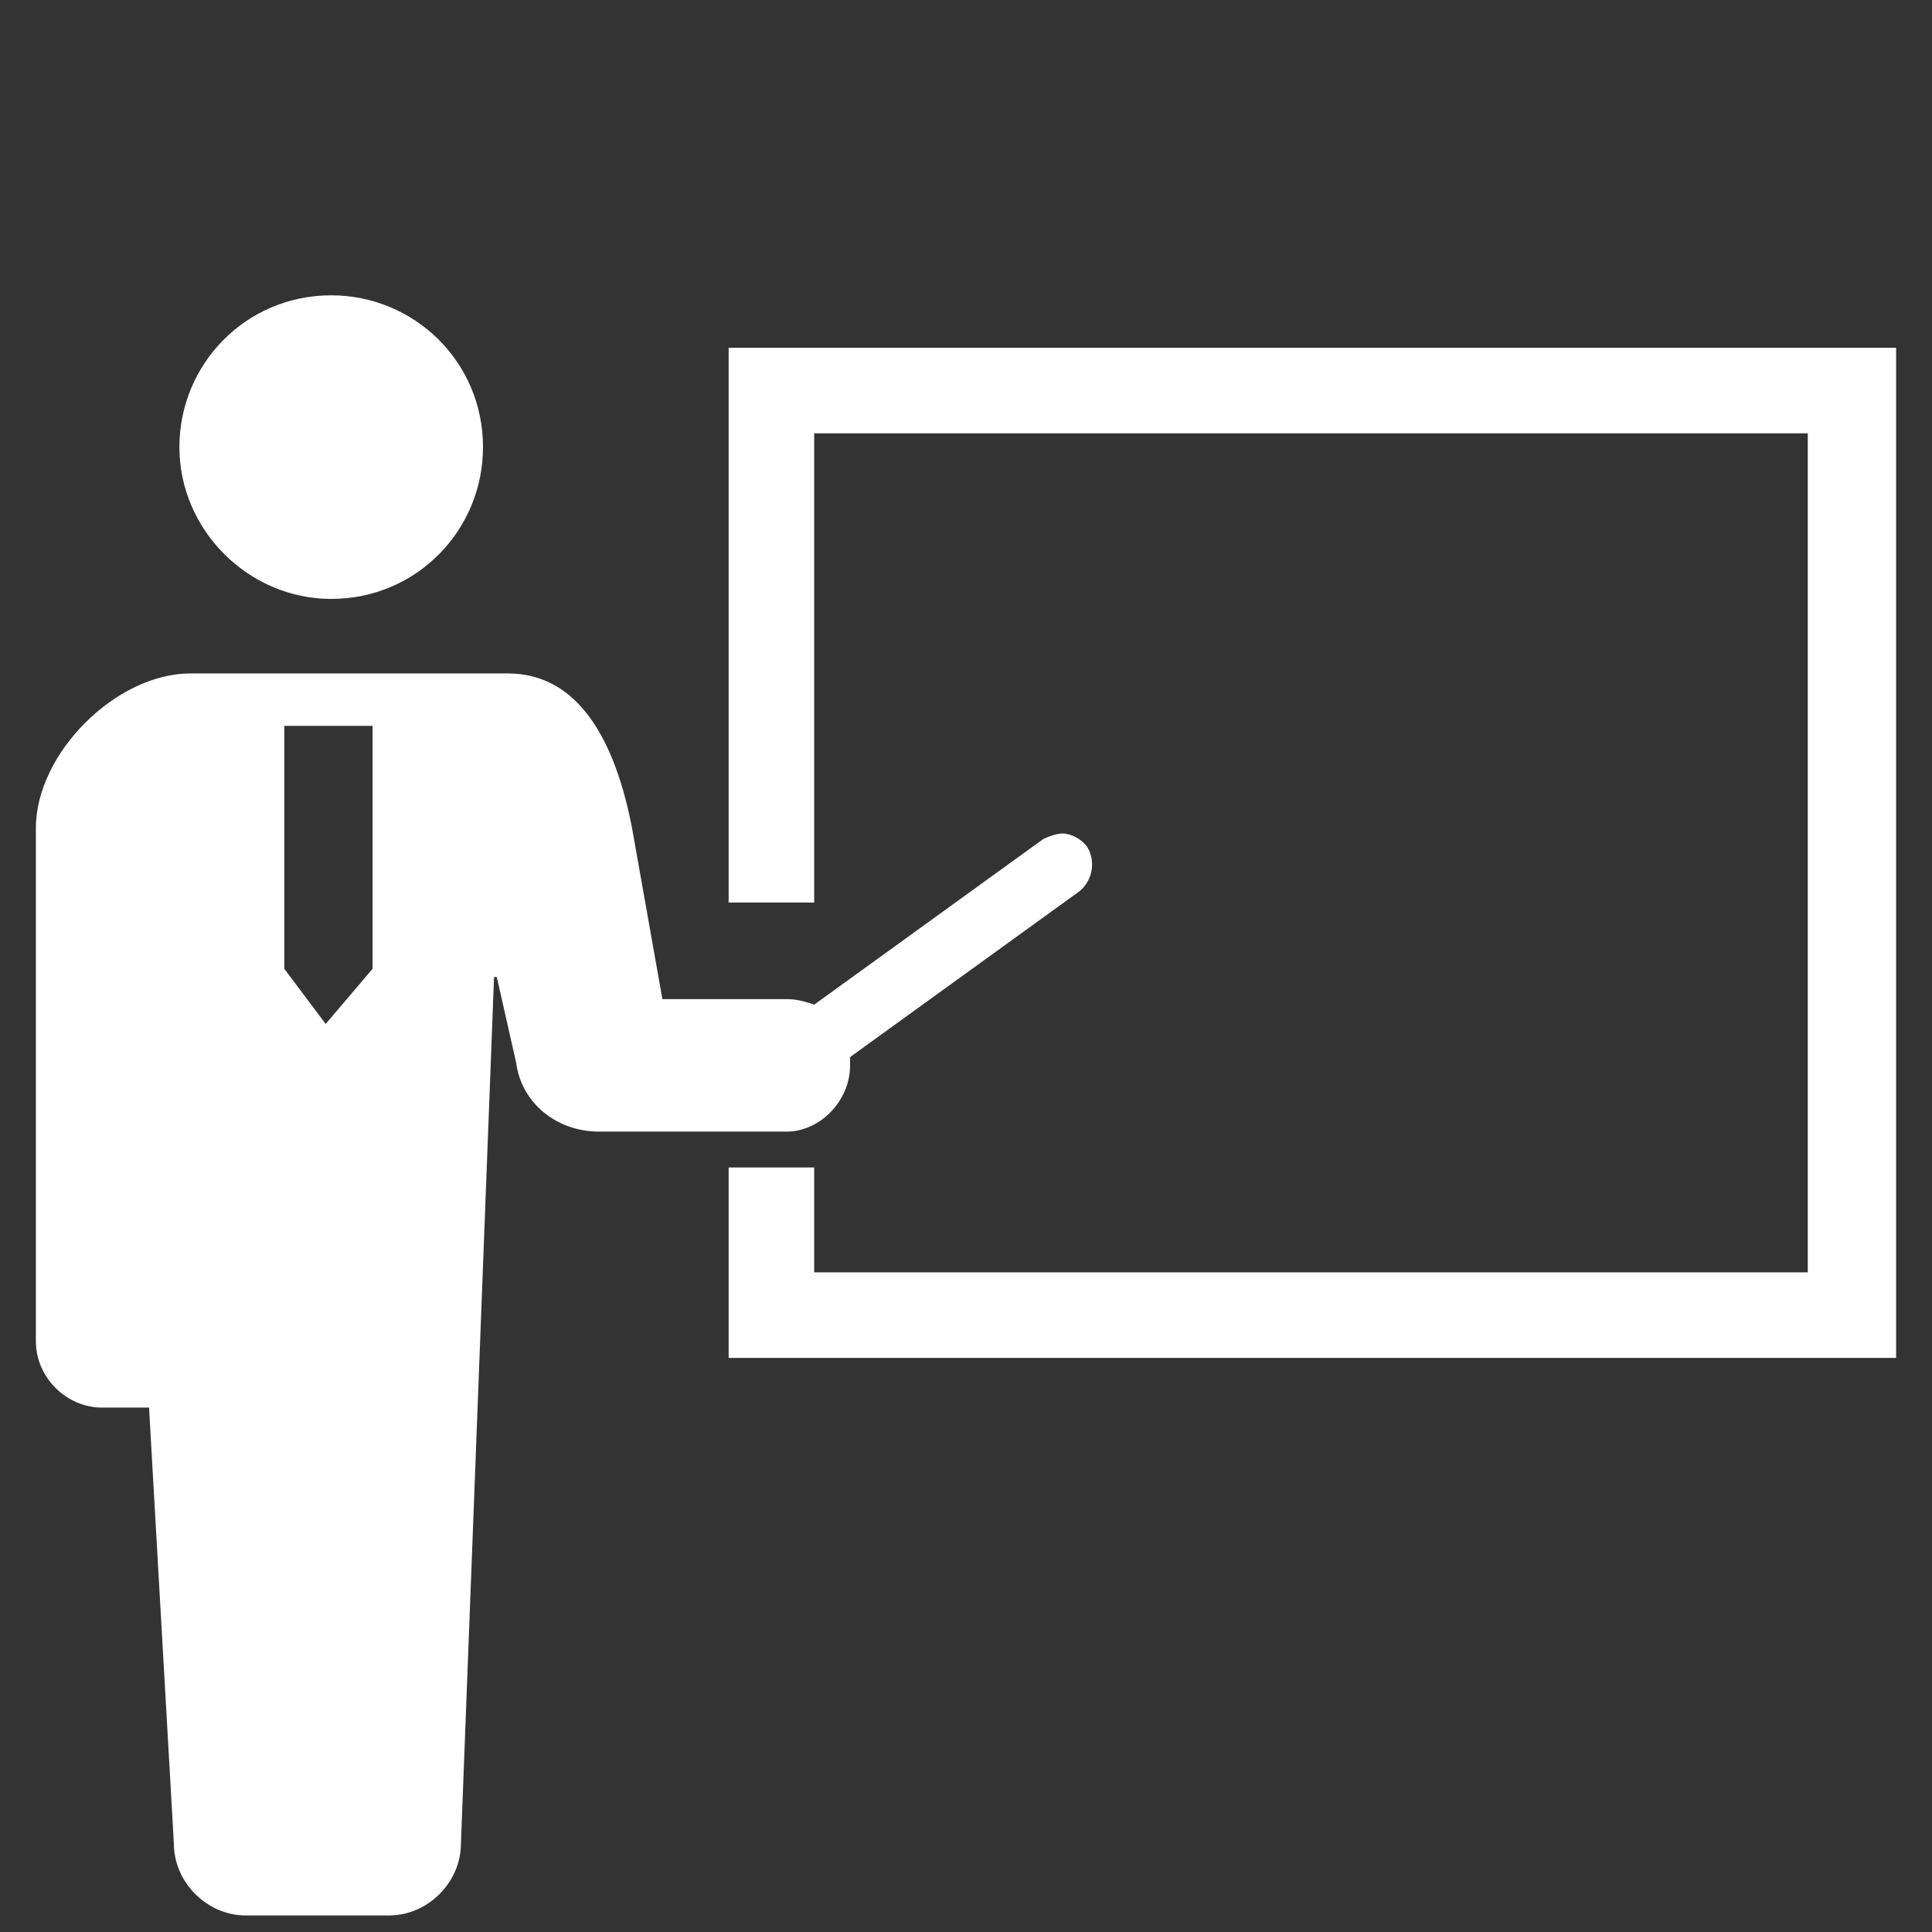 <?xml version="1.0" encoding="utf-8"?>
<!-- Generator: Adobe Illustrator 26.2.1, SVG Export Plug-In . SVG Version: 6.00 Build 0)  -->
<svg version="1.1" id="レイヤー_1" xmlns="http://www.w3.org/2000/svg" xmlns:xlink="http://www.w3.org/1999/xlink" x="0px"
	 y="0px" viewBox="0 0 70 70" style="enable-background:new 0 0 70 70;" xml:space="preserve">
<rect x="0" y="0" width="70" height="70" fill="#333333" stroke="none"/>
<style type="text/css">
	.st0{fill:#FFFFFF;}
</style>
<g>
	<path class="st0" d="M12,21.7c3.1,0,5.5-2.5,5.5-5.5c0-3.1-2.5-5.5-5.5-5.5c-3.1,0-5.5,2.5-5.5,5.5C6.5,19.2,9,21.7,12,21.7z"/>
	<path class="st0" d="M30.8,38.6c0-0.1,0-0.2,0-0.3l8.3-6c0.5-0.4,0.6-1.1,0.3-1.6c-0.2-0.3-0.6-0.5-0.9-0.5c-0.2,0-0.5,0.1-0.7,0.2
		l-8.3,6c-0.3-0.1-0.6-0.2-1-0.2h-4.5l-1.1-6.2c-0.6-3.1-1.9-5.6-4.5-5.6H6.9c-2.7,0-5.6,2.9-5.6,5.6v18.6c0,1.3,1.1,2.4,2.4,2.4
		c0.7,0,0,0,1.7,0l0.9,15.8c0,1.4,1.2,2.6,2.6,2.6c1.1,0,3.7,0,5.2,0c1.4,0,2.6-1.2,2.6-2.6l1.2-31.4H18l0.7,3.1
		c0.2,1.5,1.5,2.5,3,2.5h6.8C29.7,41,30.8,39.9,30.8,38.6z M10.3,35.1v-8.8h3.2v8.8l-1.7,2L10.3,35.1z"/>
	<polygon class="st0" points="26.4,12.6 26.4,32.7 29.5,32.7 29.5,15.7 65.5,15.7 65.5,46.1 29.5,46.1 29.5,42.3 26.4,42.3 
		26.4,49.2 68.7,49.2 68.7,12.6 	"/>
</g>
</svg>
